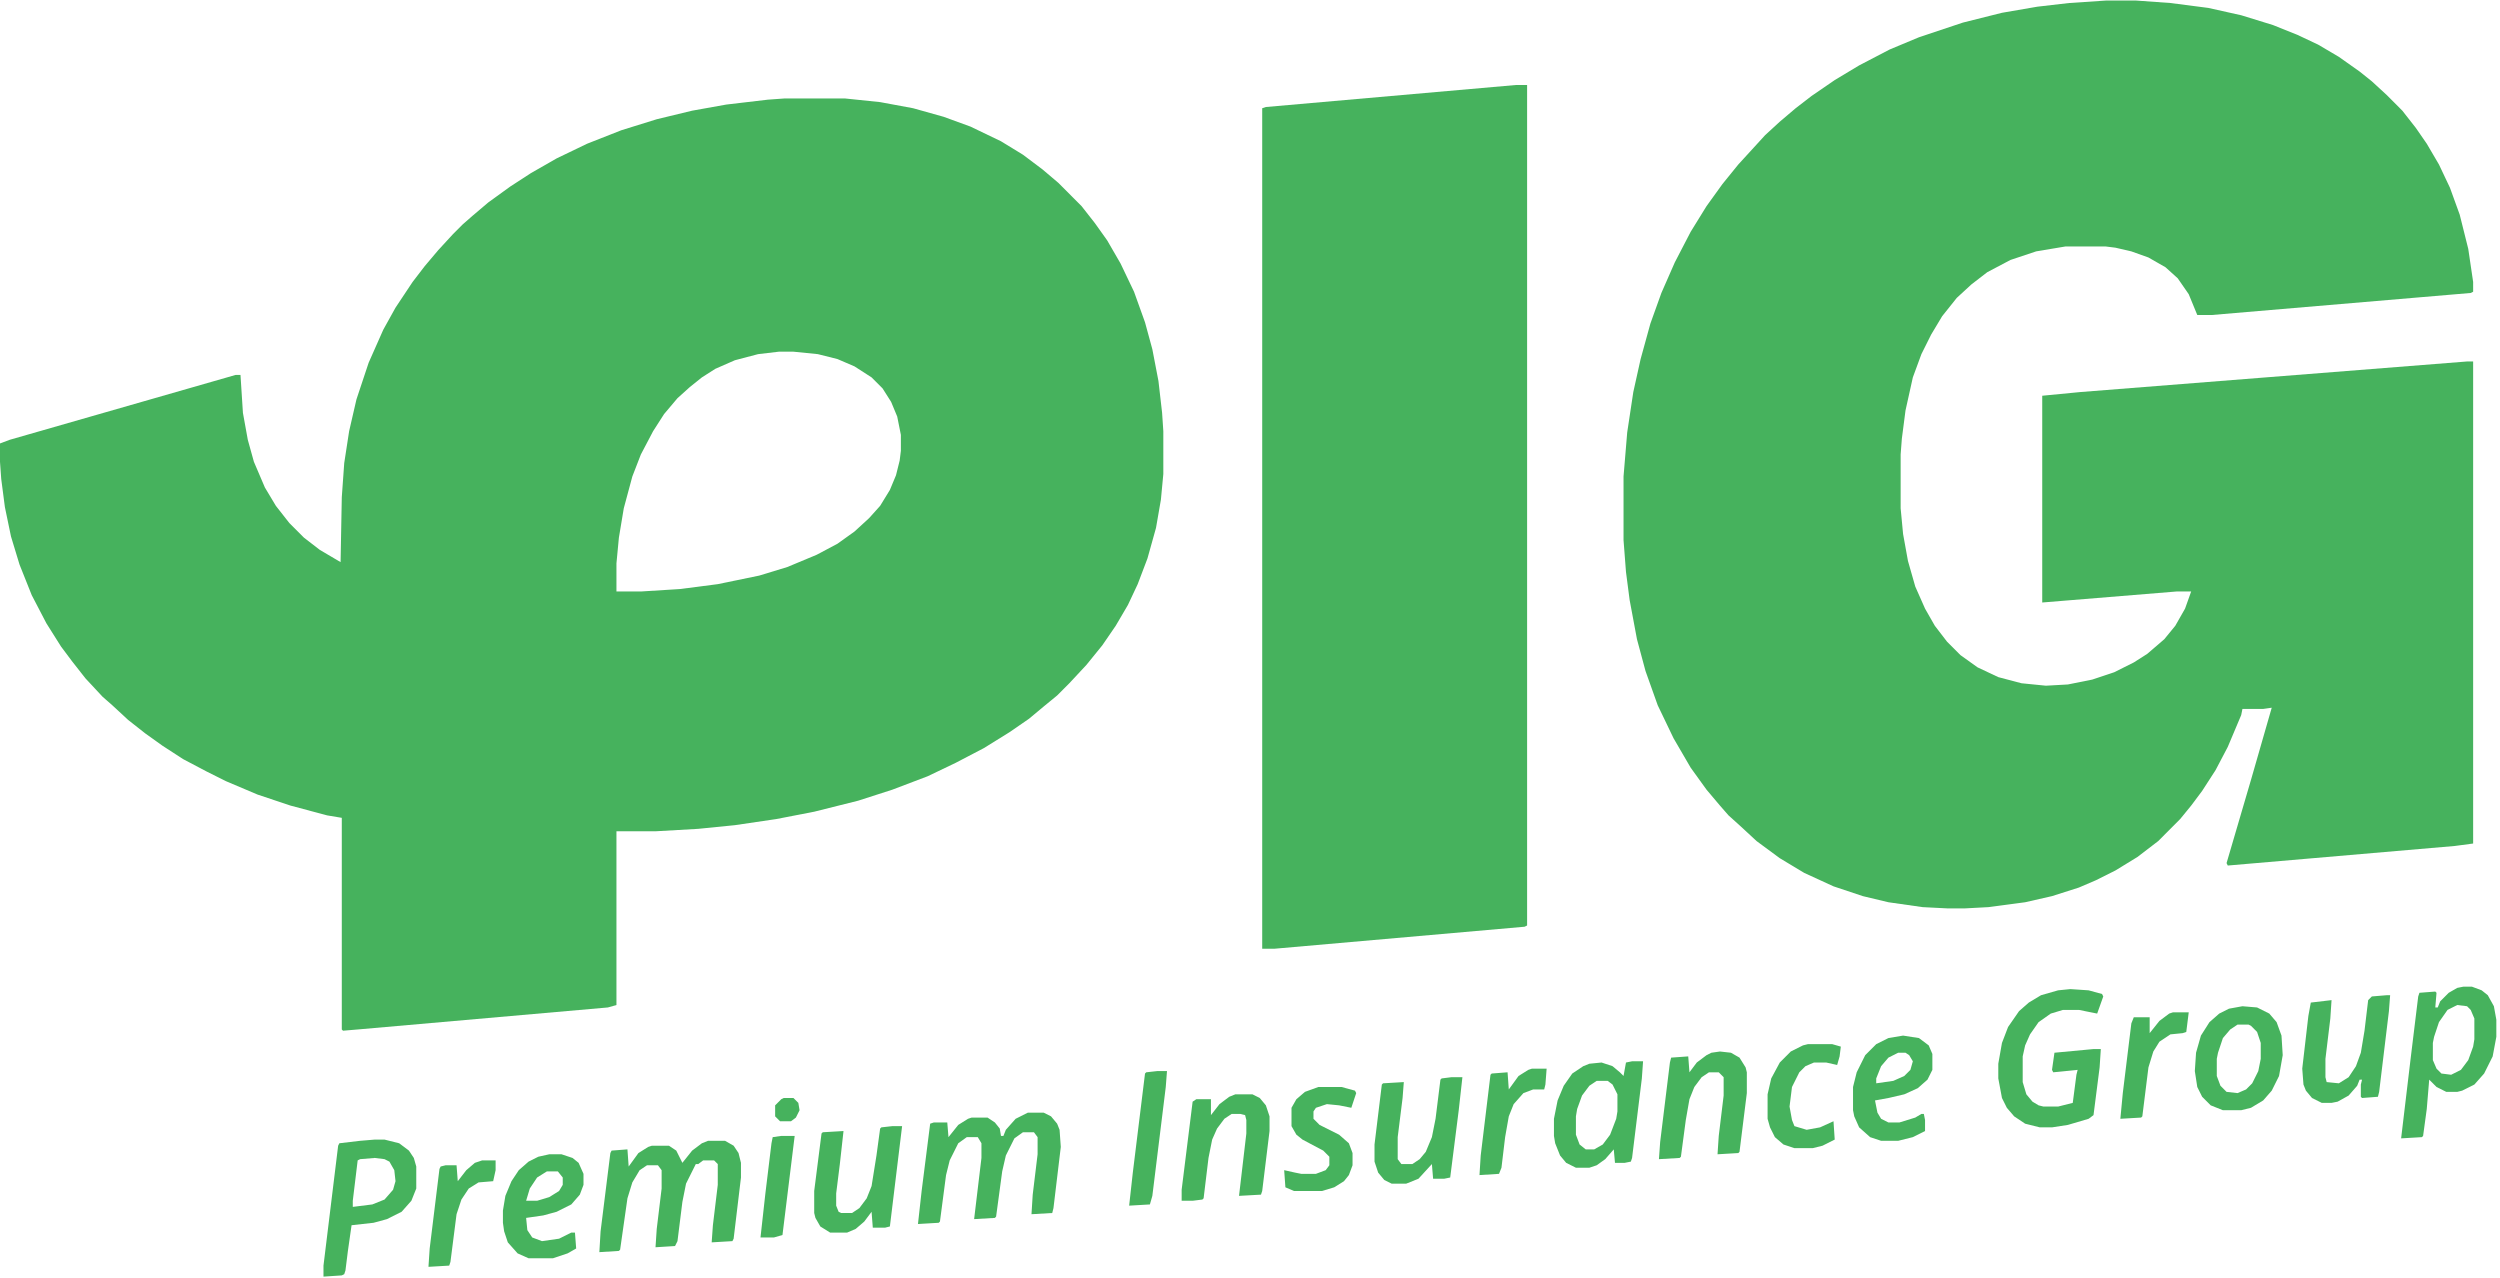 <svg xmlns="http://www.w3.org/2000/svg" width="176" height="90" viewBox="0 0 176 90" fill="none"><g clip-path="url(#clip0_1_447)"><path d="M55.258 6.93H59.469L61.961 7.189L64.281 7.619L66.43 8.222L68.32 8.911L70.469 9.945L72.016 10.892L73.391 11.926L74.508 12.873L76.141 14.51L77.086 15.716L77.945 16.922L78.891 18.558L79.836 20.539L80.609 22.692L81.125 24.587L81.555 26.826L81.812 29.066L81.898 30.358V33.372L81.727 35.181L81.383 37.162L80.781 39.315L80.094 41.124L79.406 42.588L78.547 44.053L77.602 45.431L76.484 46.809L75.281 48.101L74.422 48.962L73.477 49.737L72.445 50.598L71.07 51.546L69.266 52.666L67.289 53.699L65.312 54.647L62.82 55.594L60.414 56.369L57.32 57.144L54.656 57.661L51.734 58.092L49.156 58.35L46.148 58.522H43.398V70.753L42.797 70.925L25.18 72.475L24.148 72.562L24.062 72.475V57.575L23.031 57.403L20.453 56.714L18.133 55.938L15.898 54.991L14.523 54.302L12.891 53.441L11.43 52.493L10.227 51.632L9.023 50.685L7.906 49.651L7.219 49.048L6.016 47.756L5.07 46.55L4.297 45.517L3.266 43.88L2.234 41.899L1.375 39.746L0.773 37.765L0.344 35.698L0.086 33.717L0 32.511V31.219L0.688 30.961L16.586 26.396H16.93L17.102 29.066L17.445 30.961L17.875 32.511L18.648 34.32L19.422 35.612L20.367 36.818L21.398 37.851L22.516 38.712L23.977 39.574L24.062 35.009L24.234 32.597L24.578 30.358L25.094 28.118L25.953 25.535L26.984 23.209L27.844 21.659L29.047 19.85L29.906 18.73L30.852 17.611L31.883 16.491L32.57 15.802L33.258 15.199L34.375 14.252L35.922 13.132L37.383 12.184L39.188 11.151L41.336 10.117L43.742 9.17L46.234 8.395L48.727 7.792L51.133 7.361L54.055 7.017L55.258 6.93ZM54.828 24.759L53.367 24.932L51.734 25.362L50.359 25.965L49.414 26.568L48.555 27.257L47.695 28.032L46.75 29.152L45.977 30.358L45.117 31.994L44.516 33.545L43.914 35.784L43.57 37.851L43.398 39.66V41.641H45.117L47.867 41.469L50.531 41.124L53.453 40.521L55.43 39.918L57.492 39.057L58.953 38.282L60.156 37.42L61.188 36.473L61.961 35.612L62.648 34.492L63.078 33.459L63.336 32.425L63.422 31.736V30.616L63.164 29.324L62.734 28.291L62.133 27.343L61.359 26.568L60.156 25.793L58.953 25.276L57.578 24.932L55.859 24.759H54.828Z" fill="#46B25D"></path><path d="M148.242 0.04H150.391L152.797 0.212L155.461 0.557L157.781 1.074L160.016 1.763L161.734 2.452L163.195 3.141L164.656 4.002L166.117 5.036L166.977 5.725L168.008 6.672L169.125 7.792L170.07 8.998L170.844 10.117L171.703 11.582L172.477 13.218L173.164 15.113L173.766 17.524L174.109 19.85V20.539L173.938 20.625L155.719 22.175H154.688L154.086 20.711L153.312 19.592L152.453 18.816L151.25 18.127L150.047 17.697L148.93 17.438L148.242 17.352H145.406L143.344 17.697L141.539 18.3L139.906 19.161L138.789 20.022L137.758 20.97L136.727 22.262L135.953 23.554L135.266 24.932L134.664 26.568L134.148 28.894L133.891 30.875L133.805 31.994V35.784L133.977 37.593L134.32 39.488L134.836 41.296L135.523 42.847L136.211 44.053L137.07 45.172L138.016 46.12L139.219 46.981L140.68 47.67L142.312 48.101L144.031 48.273L145.578 48.187L147.297 47.842L148.844 47.325L150.219 46.636L151.164 46.034L152.367 45L153.141 44.053L153.828 42.847L154.258 41.641H153.227L143.773 42.416V27.86L146.438 27.602L173.68 25.448H174.109V59.384L172.82 59.556L156.836 60.934L156.75 60.762L158.469 54.905L159.93 49.823L159.328 49.909H157.867L157.781 50.34L156.836 52.58L155.977 54.216L155.031 55.68L154.258 56.714L153.484 57.661L151.938 59.212L150.477 60.331L148.93 61.279L147.555 61.968L146.352 62.484L144.461 63.087L142.57 63.518L139.992 63.862L138.359 63.949H137.07L135.352 63.862L132.945 63.518L131.141 63.087L129.078 62.398L127.016 61.451L125.297 60.417L123.664 59.212L122.547 58.178L121.688 57.403L121.086 56.714L120.141 55.594L119.023 54.044L117.82 51.977L116.703 49.651L115.844 47.239L115.242 45L114.727 42.244L114.469 40.263L114.297 38.023V33.545L114.555 30.444L114.984 27.602L115.5 25.276L116.188 22.778L116.961 20.625L117.906 18.472L119.023 16.319L120.141 14.51L121.258 12.96L122.375 11.582L124.266 9.514L125.297 8.567L126.414 7.62L127.531 6.758L129.164 5.638L130.883 4.605L133.031 3.485L135.094 2.624L138.188 1.59L140.938 0.901L143.43 0.471L145.664 0.212L148.242 0.04Z" fill="#46B25D"></path><path d="M106.734 5.983H107.508V65.155L107.336 65.241L89.719 66.791H88.859V7.62L89.117 7.534L106.734 5.983Z" fill="#46B25D"></path><path d="M49.844 80.314H51.047L51.648 80.658L51.992 81.175L52.164 81.864V82.897L51.648 87.204L51.562 87.376L50.102 87.462L50.188 86.257L50.531 83.414V81.95L50.273 81.692H49.5L49.156 81.95H48.984L48.297 83.328L48.039 84.62L47.695 87.376L47.523 87.721L46.148 87.807L46.234 86.515L46.578 83.673V82.381L46.32 82.036H45.547L45.031 82.381L44.516 83.242L44.172 84.362L43.656 87.979L43.57 88.065L42.195 88.151L42.281 86.687L42.969 81.175L43.055 81.002L44.172 80.916L44.258 82.122L44.945 81.175L45.633 80.744L45.891 80.658H47.094L47.609 81.002L48.039 81.864L48.727 81.002L49.414 80.486L49.844 80.314Z" fill="#46B25D"></path><path d="M72.359 78.332H73.477L73.992 78.591L74.422 79.107L74.594 79.538L74.68 80.744L74.164 85.05L74.078 85.395L72.617 85.481L72.703 84.103L73.047 81.261V80.055L72.789 79.71H72.016L71.414 80.141L70.812 81.347L70.555 82.466L70.125 85.653L70.039 85.74L68.578 85.826L69.094 81.519V80.486L68.836 80.055H68.062L67.461 80.486L66.859 81.691L66.602 82.725L66.172 85.998L66.086 86.084L64.625 86.17L64.883 83.845L65.484 79.107L65.742 79.021H66.688L66.773 80.055L67.461 79.194L68.148 78.763L68.406 78.677H69.523L70.039 79.021L70.383 79.452L70.469 79.969H70.641L70.812 79.538L71.5 78.763L72.359 78.332Z" fill="#46B25D"></path><path d="M145.75 69.633L147.039 69.719L147.984 69.978L148.07 70.15L147.641 71.356L146.352 71.097H145.234L144.375 71.356L143.516 71.959L142.914 72.82L142.57 73.595L142.398 74.371V76.179L142.656 77.04L143.086 77.557L143.516 77.816L143.859 77.902H144.891L145.922 77.643L146.18 75.662L146.266 75.318L144.547 75.49L144.461 75.318L144.633 74.112L147.383 73.854H147.898L147.813 75.146L147.383 78.505L147.039 78.763L145.578 79.194L144.461 79.366H143.602L142.57 79.108L141.797 78.591L141.281 77.988L140.938 77.299L140.68 75.921V74.887L140.938 73.423L141.367 72.303L142.141 71.184L142.828 70.581L143.688 70.064L144.891 69.719L145.75 69.633Z" fill="#46B25D"></path><path d="M173.422 69.461H174.023L174.711 69.72L175.141 70.064L175.57 70.839L175.742 71.787V72.993L175.484 74.371L174.883 75.576L174.195 76.352L173.336 76.782L172.992 76.868H172.219L171.531 76.524L171.016 76.007L170.844 78.074L170.586 79.969L170.5 80.055L169.039 80.141L169.727 74.371L170.242 70.15L170.328 69.892L171.445 69.806L171.531 69.892L171.445 70.925H171.617L171.789 70.495L172.391 69.892L172.992 69.547L173.422 69.461ZM172.992 70.753L172.305 71.098L171.703 71.959L171.359 72.993L171.273 73.423V74.629L171.531 75.232L171.875 75.576L172.562 75.663L173.25 75.318L173.766 74.629L174.109 73.682L174.195 73.165V71.701L173.938 71.098L173.68 70.839L172.992 70.753Z" fill="#46B25D"></path><path d="M26.383 80.227H27.07L28.102 80.486L28.789 81.002L29.133 81.519L29.305 82.122V83.672L28.961 84.534L28.273 85.309L27.242 85.826L26.297 86.084L24.75 86.256L24.492 88.065L24.32 89.443L24.234 89.702L24.062 89.788L22.773 89.874V89.099L23.805 80.658L23.891 80.486L25.352 80.313L26.383 80.227ZM26.383 81.519L25.352 81.605L25.18 81.692L24.836 84.534V84.965L26.211 84.792L27.07 84.448L27.672 83.759L27.844 83.156L27.758 82.38L27.414 81.778L27.07 81.605L26.383 81.519Z" fill="#46B25D"></path><path d="M114.898 74.715H115.672L115.586 75.921L114.898 81.519L114.812 81.778L114.383 81.864H113.695L113.609 80.916L113.008 81.605L112.406 82.036L111.891 82.208H110.945L110.258 81.864L109.828 81.347L109.484 80.486L109.398 79.969V78.763L109.656 77.471L110.086 76.437L110.688 75.576L111.461 75.059L111.891 74.887L112.75 74.801L113.523 75.059L114.039 75.49L114.297 75.748L114.469 74.801L114.898 74.715ZM112.406 76.093L111.891 76.437L111.375 77.126L111.031 78.074L110.945 78.591V79.883L111.203 80.572L111.633 80.916H112.234L112.836 80.572L113.352 79.883L113.781 78.763L113.867 78.246V77.04L113.523 76.351L113.18 76.093H112.406Z" fill="#46B25D"></path><path d="M121.086 74.026L121.859 74.112L122.461 74.457L122.891 75.146L122.977 75.49V76.954L122.461 81.089L122.375 81.175L120.914 81.261L121 79.969L121.344 77.127V75.835L121 75.49H120.312L119.797 75.835L119.281 76.524L118.937 77.385L118.68 78.849L118.336 81.433L118.25 81.519L116.789 81.605L116.875 80.4L117.562 74.801L117.648 74.457L118.852 74.37L118.937 75.49L119.453 74.801L120.141 74.284L120.484 74.112L121.086 74.026Z" fill="#46B25D"></path><path d="M157.867 70.839L158.898 70.925L159.758 71.356L160.273 71.959L160.617 72.906L160.703 74.284L160.445 75.749L159.93 76.782L159.328 77.471L158.469 77.988L157.781 78.16H156.492L155.633 77.816L155.031 77.213L154.688 76.524L154.516 75.404L154.602 74.112L154.945 72.906L155.547 71.959L156.234 71.356L156.922 71.011L157.867 70.839ZM157.523 72.131L157.008 72.476L156.492 73.079L156.148 74.112L156.062 74.543V75.749L156.32 76.438L156.75 76.868L157.523 76.954L158.125 76.696L158.555 76.265L158.984 75.404L159.156 74.543V73.423L158.898 72.648L158.469 72.217L158.297 72.131H157.523Z" fill="#46B25D"></path><path d="M86.969 77.04H88.172L88.688 77.299L89.117 77.816L89.375 78.591V79.624L88.859 83.845L88.773 84.103L87.227 84.189L87.742 79.797V78.849L87.656 78.505L87.312 78.419H86.711L86.195 78.763L85.68 79.452L85.336 80.227L85.078 81.519L84.734 84.362L84.648 84.448L83.961 84.534H83.188V83.759L83.961 77.557L84.219 77.385H85.25V78.505L85.852 77.73L86.539 77.213L86.969 77.04Z" fill="#46B25D"></path><path d="M102.18 75.835H102.953L102.695 78.16L102.094 82.897L101.664 82.984H100.891L100.805 81.95L99.859 82.984L99 83.328H97.969L97.453 83.07L97.023 82.553L96.766 81.778V80.572L97.281 76.352L97.367 76.265L98.828 76.179L98.742 77.299L98.398 80.055V81.605L98.656 81.95H99.43L99.945 81.605L100.375 81.089L100.805 80.055L101.063 78.763L101.406 76.007L101.492 75.921L102.18 75.835Z" fill="#46B25D"></path><path d="M168.008 70.064H168.266L168.18 71.184L167.492 76.868L167.406 77.213L166.289 77.299L166.203 77.213V76.352L166.289 76.007H166.117L165.945 76.438L165.344 77.127L164.57 77.557L164.141 77.643H163.453L162.766 77.299L162.336 76.782L162.164 76.352L162.078 75.232L162.508 71.528L162.68 70.581L164.141 70.409L164.055 71.7L163.711 74.543V75.835L163.797 76.179L164.656 76.265L165.344 75.835L165.859 75.059L166.203 74.112L166.461 72.562L166.719 70.409L166.977 70.15L168.008 70.064Z" fill="#46B25D"></path><path d="M62.82 79.28H63.508L62.648 86.343L62.305 86.429H61.445L61.359 85.309L60.844 85.998L60.242 86.515L59.641 86.773H58.438L57.75 86.343L57.406 85.74L57.32 85.395V83.845L57.836 79.797L57.922 79.711L59.383 79.625L59.125 81.95L58.867 84.017V84.879L59.039 85.309L59.211 85.395H59.984L60.5 85.051L61.016 84.362L61.359 83.5L61.703 81.347L61.961 79.452L62.047 79.366L62.82 79.28Z" fill="#46B25D"></path><path d="M133.977 72.906L135.094 73.079L135.781 73.595L136.039 74.198V75.318L135.695 76.007L135.008 76.61L134.062 77.04L132.945 77.299L132 77.471L132.172 78.332L132.43 78.763L132.945 79.022H133.719L134.836 78.677L135.266 78.419H135.438L135.523 78.849V79.624L134.664 80.055L133.633 80.313H132.43L131.656 80.055L130.883 79.366L130.539 78.591L130.453 78.16V76.524L130.711 75.49L131.312 74.284L132.086 73.509L132.945 73.079L133.977 72.906ZM133.633 74.112L132.945 74.457L132.43 75.059L132.086 75.921V76.265L133.289 76.093L134.062 75.749L134.492 75.318L134.664 74.715L134.406 74.284L134.148 74.112H133.633Z" fill="#46B25D"></path><path d="M38.672 81.261H39.531L40.305 81.519L40.734 81.864L41.078 82.639V83.414L40.82 84.103L40.219 84.792L39.188 85.309L38.242 85.567L37.039 85.74L37.125 86.601L37.469 87.118L38.156 87.376L39.359 87.204L40.219 86.773H40.477L40.562 87.893L39.961 88.237L38.93 88.582H37.211L36.438 88.237L35.75 87.462L35.492 86.687L35.406 86.084V85.223L35.578 84.189L36.008 83.156L36.523 82.38L37.211 81.778L37.898 81.433L38.672 81.261ZM38.5 82.467L37.812 82.897L37.297 83.672L37.039 84.534H37.812L38.672 84.275L39.359 83.845L39.617 83.414V82.897L39.273 82.467H38.5Z" fill="#46B25D"></path><path d="M92.812 76.524H94.445L95.391 76.782L95.477 76.954L95.133 77.988L94.273 77.816L93.414 77.73L92.641 77.988L92.469 78.246V78.763L92.898 79.194L94.273 79.883L94.961 80.486L95.219 81.175V82.036L94.961 82.725L94.617 83.156L93.93 83.586L93.07 83.845H91.094L90.492 83.586L90.406 82.38L91.18 82.553L91.609 82.639H92.641L93.328 82.38L93.586 82.036V81.433L93.156 81.002L91.695 80.227L91.266 79.883L90.922 79.28V77.988L91.266 77.385L91.867 76.868L92.812 76.524Z" fill="#46B25D"></path><path d="M127.273 73.509H128.992L129.594 73.681L129.508 74.371L129.336 74.974L128.563 74.801H127.703L127.102 75.06L126.672 75.49L126.156 76.524L125.984 77.902L126.156 78.849L126.328 79.28L127.188 79.538L128.133 79.366L129.078 78.936L129.164 80.227L128.305 80.658L127.617 80.83H126.328L125.555 80.572L124.953 80.055L124.609 79.366L124.438 78.763V77.041L124.695 75.921L125.297 74.801L126.07 74.026L126.93 73.595L127.273 73.509Z" fill="#46B25D"></path><path d="M81.469 75.404H82.156L82.07 76.523L81.125 84.189L80.953 84.792L79.492 84.878L79.75 82.553L80.609 75.576L80.695 75.49L81.469 75.404Z" fill="#46B25D"></path><path d="M152.969 71.27H154.086L153.914 72.648L153.656 72.734L152.797 72.82L152.023 73.337L151.594 74.026L151.25 75.146L150.82 78.591L150.734 78.677L149.273 78.763L149.445 76.954L150.047 72.045L150.219 71.614H151.336V72.734L152.023 71.873L152.711 71.356L152.969 71.27Z" fill="#46B25D"></path><path d="M33.945 81.691H34.891V82.38L34.719 83.156L33.688 83.242L33 83.672L32.484 84.448L32.141 85.481L31.711 88.84L31.625 89.099L30.164 89.185L30.25 87.893L30.938 82.294L31.023 82.122L31.367 82.036H32.141L32.227 83.156L32.828 82.38L33.43 81.864L33.945 81.691Z" fill="#46B25D"></path><path d="M107.852 75.232H108.883L108.797 76.351L108.711 76.696H107.938L107.25 76.954L106.562 77.73L106.219 78.591L105.961 80.055L105.703 82.208L105.531 82.639L104.156 82.725L104.242 81.347L104.93 75.662L105.016 75.576L106.133 75.49L106.219 76.696L106.906 75.749L107.594 75.318L107.852 75.232Z" fill="#46B25D"></path><path d="M55 79.969H55.945L55.086 86.945L54.484 87.118H53.539L53.883 84.017L54.312 80.486L54.398 80.055L55 79.969Z" fill="#46B25D"></path><path d="M55.172 77.299H55.859L56.203 77.643L56.289 78.16L56.031 78.677L55.688 78.935H54.914L54.57 78.591V77.816L55 77.385L55.172 77.299Z" fill="#46B25D"></path></g><defs><clipPath id="clip0_1_447"><rect width="176" height="90" fill="white"></rect></clipPath></defs></svg>